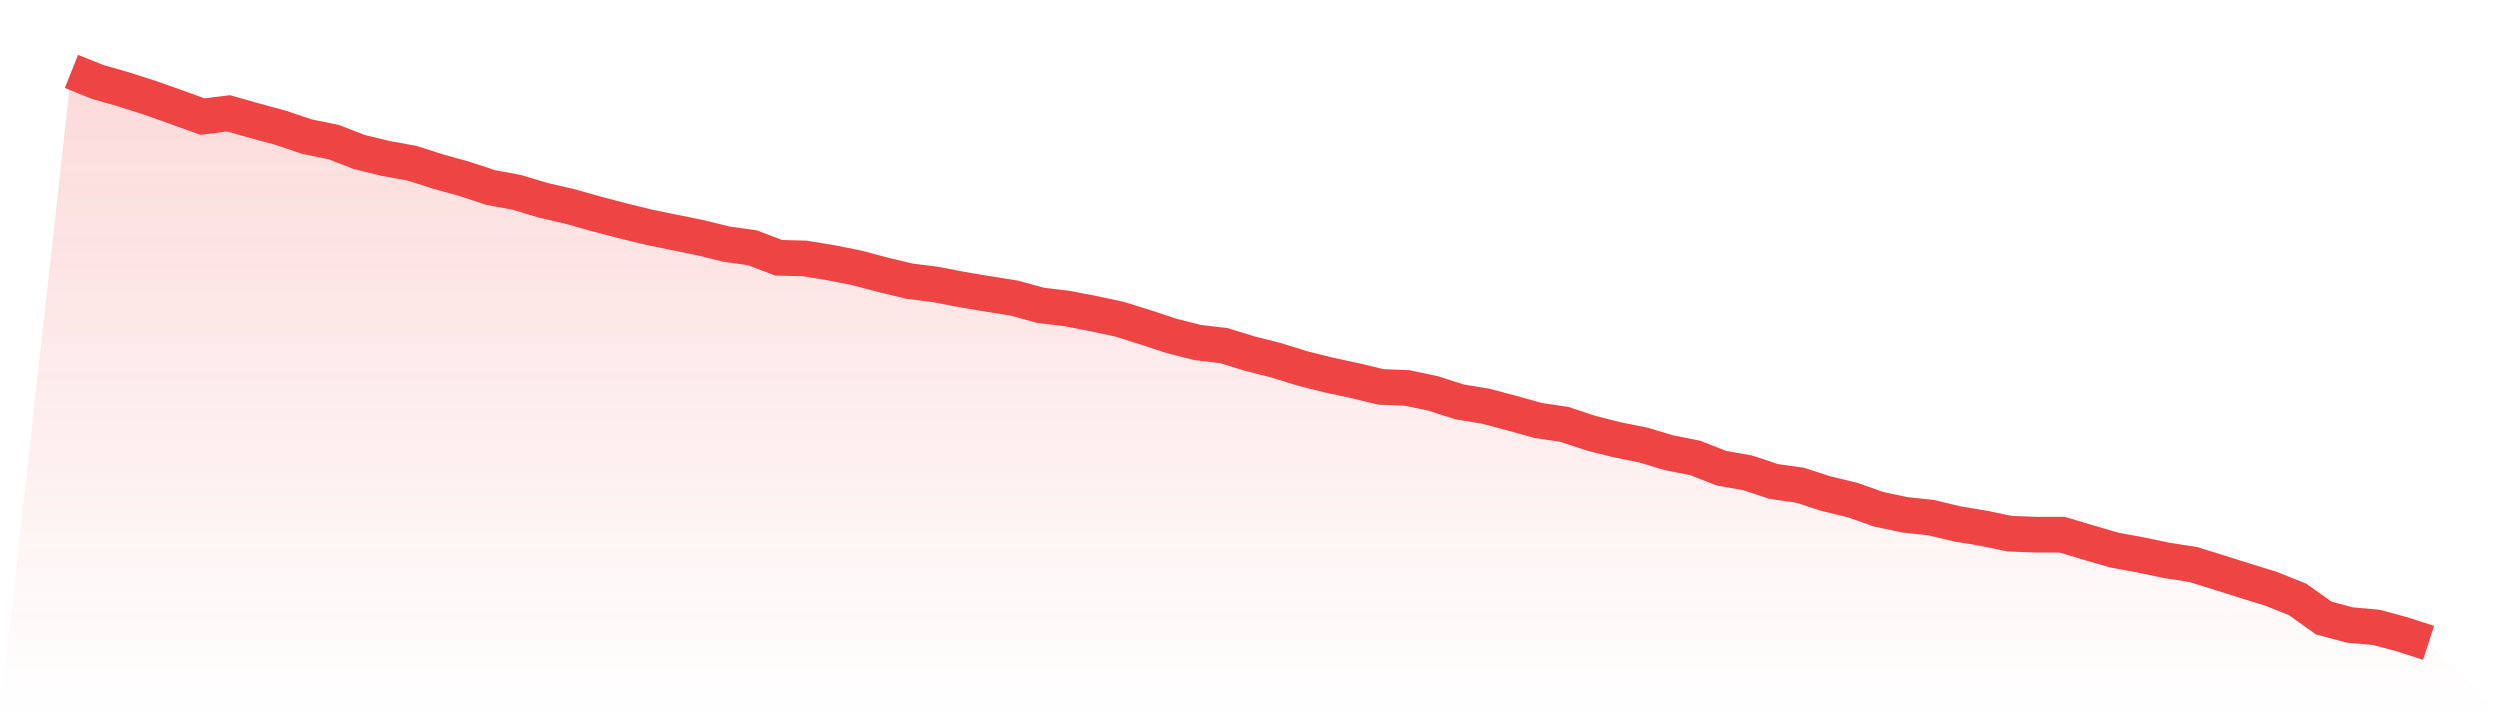 <svg viewBox="0 0 140 40" xmlns="http://www.w3.org/2000/svg">
<defs>
<linearGradient id="gradient" x1="0" x2="0" y1="0" y2="1">
<stop offset="0%" stop-color="#ef4444" stop-opacity="0.2"/>
<stop offset="100%" stop-color="#ef4444" stop-opacity="0"/>
</linearGradient>
</defs>
<path d="M4,4 L4,4 L5.467,4.589 L6.933,5.009 L8.4,5.478 L9.867,5.997 L11.333,6.529 L12.8,6.347 L14.267,6.764 L15.733,7.16 L17.2,7.657 L18.667,7.951 L20.133,8.519 L21.6,8.873 L23.067,9.139 L24.533,9.608 L26,10.015 L27.467,10.498 L28.933,10.771 L30.4,11.213 L31.867,11.549 L33.333,11.962 L34.8,12.348 L36.267,12.708 L37.733,13.01 L39.2,13.307 L40.667,13.668 L42.133,13.875 L43.6,14.435 L45.067,14.474 L46.533,14.712 L48,15.006 L49.467,15.395 L50.933,15.746 L52.4,15.931 L53.867,16.215 L55.333,16.46 L56.8,16.695 L58.267,17.098 L59.733,17.273 L61.2,17.557 L62.667,17.868 L64.133,18.324 L65.6,18.811 L67.067,19.182 L68.533,19.354 L70,19.806 L71.467,20.177 L72.933,20.632 L74.4,21 L75.867,21.315 L77.333,21.666 L78.8,21.725 L80.267,22.037 L81.733,22.506 L83.2,22.748 L84.667,23.137 L86.133,23.547 L87.6,23.764 L89.067,24.251 L90.533,24.622 L92,24.916 L93.467,25.354 L94.933,25.645 L96.4,26.22 L97.867,26.479 L99.333,26.966 L100.8,27.172 L102.267,27.649 L103.733,27.999 L105.2,28.518 L106.667,28.829 L108.133,28.987 L109.6,29.337 L111.067,29.582 L112.533,29.884 L114,29.943 L115.467,29.94 L116.933,30.378 L118.4,30.805 L119.867,31.075 L121.333,31.383 L122.8,31.607 L124.267,32.063 L125.733,32.525 L127.2,32.98 L128.667,33.569 L130.133,34.613 L131.6,35.002 L133.067,35.131 L134.533,35.527 L136,36 L140,40 L0,40 z" fill="url(#gradient)"/>
<path d="M4,4 L4,4 L5.467,4.589 L6.933,5.009 L8.4,5.478 L9.867,5.997 L11.333,6.529 L12.8,6.347 L14.267,6.764 L15.733,7.16 L17.2,7.657 L18.667,7.951 L20.133,8.519 L21.6,8.873 L23.067,9.139 L24.533,9.608 L26,10.015 L27.467,10.498 L28.933,10.771 L30.4,11.213 L31.867,11.549 L33.333,11.962 L34.8,12.348 L36.267,12.708 L37.733,13.01 L39.2,13.307 L40.667,13.668 L42.133,13.875 L43.6,14.435 L45.067,14.474 L46.533,14.712 L48,15.006 L49.467,15.395 L50.933,15.746 L52.4,15.931 L53.867,16.215 L55.333,16.46 L56.8,16.695 L58.267,17.098 L59.733,17.273 L61.2,17.557 L62.667,17.868 L64.133,18.324 L65.6,18.811 L67.067,19.182 L68.533,19.354 L70,19.806 L71.467,20.177 L72.933,20.632 L74.4,21 L75.867,21.315 L77.333,21.666 L78.8,21.725 L80.267,22.037 L81.733,22.506 L83.2,22.748 L84.667,23.137 L86.133,23.547 L87.6,23.764 L89.067,24.251 L90.533,24.622 L92,24.916 L93.467,25.354 L94.933,25.645 L96.4,26.22 L97.867,26.479 L99.333,26.966 L100.8,27.172 L102.267,27.649 L103.733,27.999 L105.2,28.518 L106.667,28.829 L108.133,28.987 L109.6,29.337 L111.067,29.582 L112.533,29.884 L114,29.943 L115.467,29.94 L116.933,30.378 L118.4,30.805 L119.867,31.075 L121.333,31.383 L122.8,31.607 L124.267,32.063 L125.733,32.525 L127.2,32.98 L128.667,33.569 L130.133,34.613 L131.6,35.002 L133.067,35.131 L134.533,35.527 L136,36" fill="none" stroke="#ef4444" stroke-width="2"/>
</svg>
